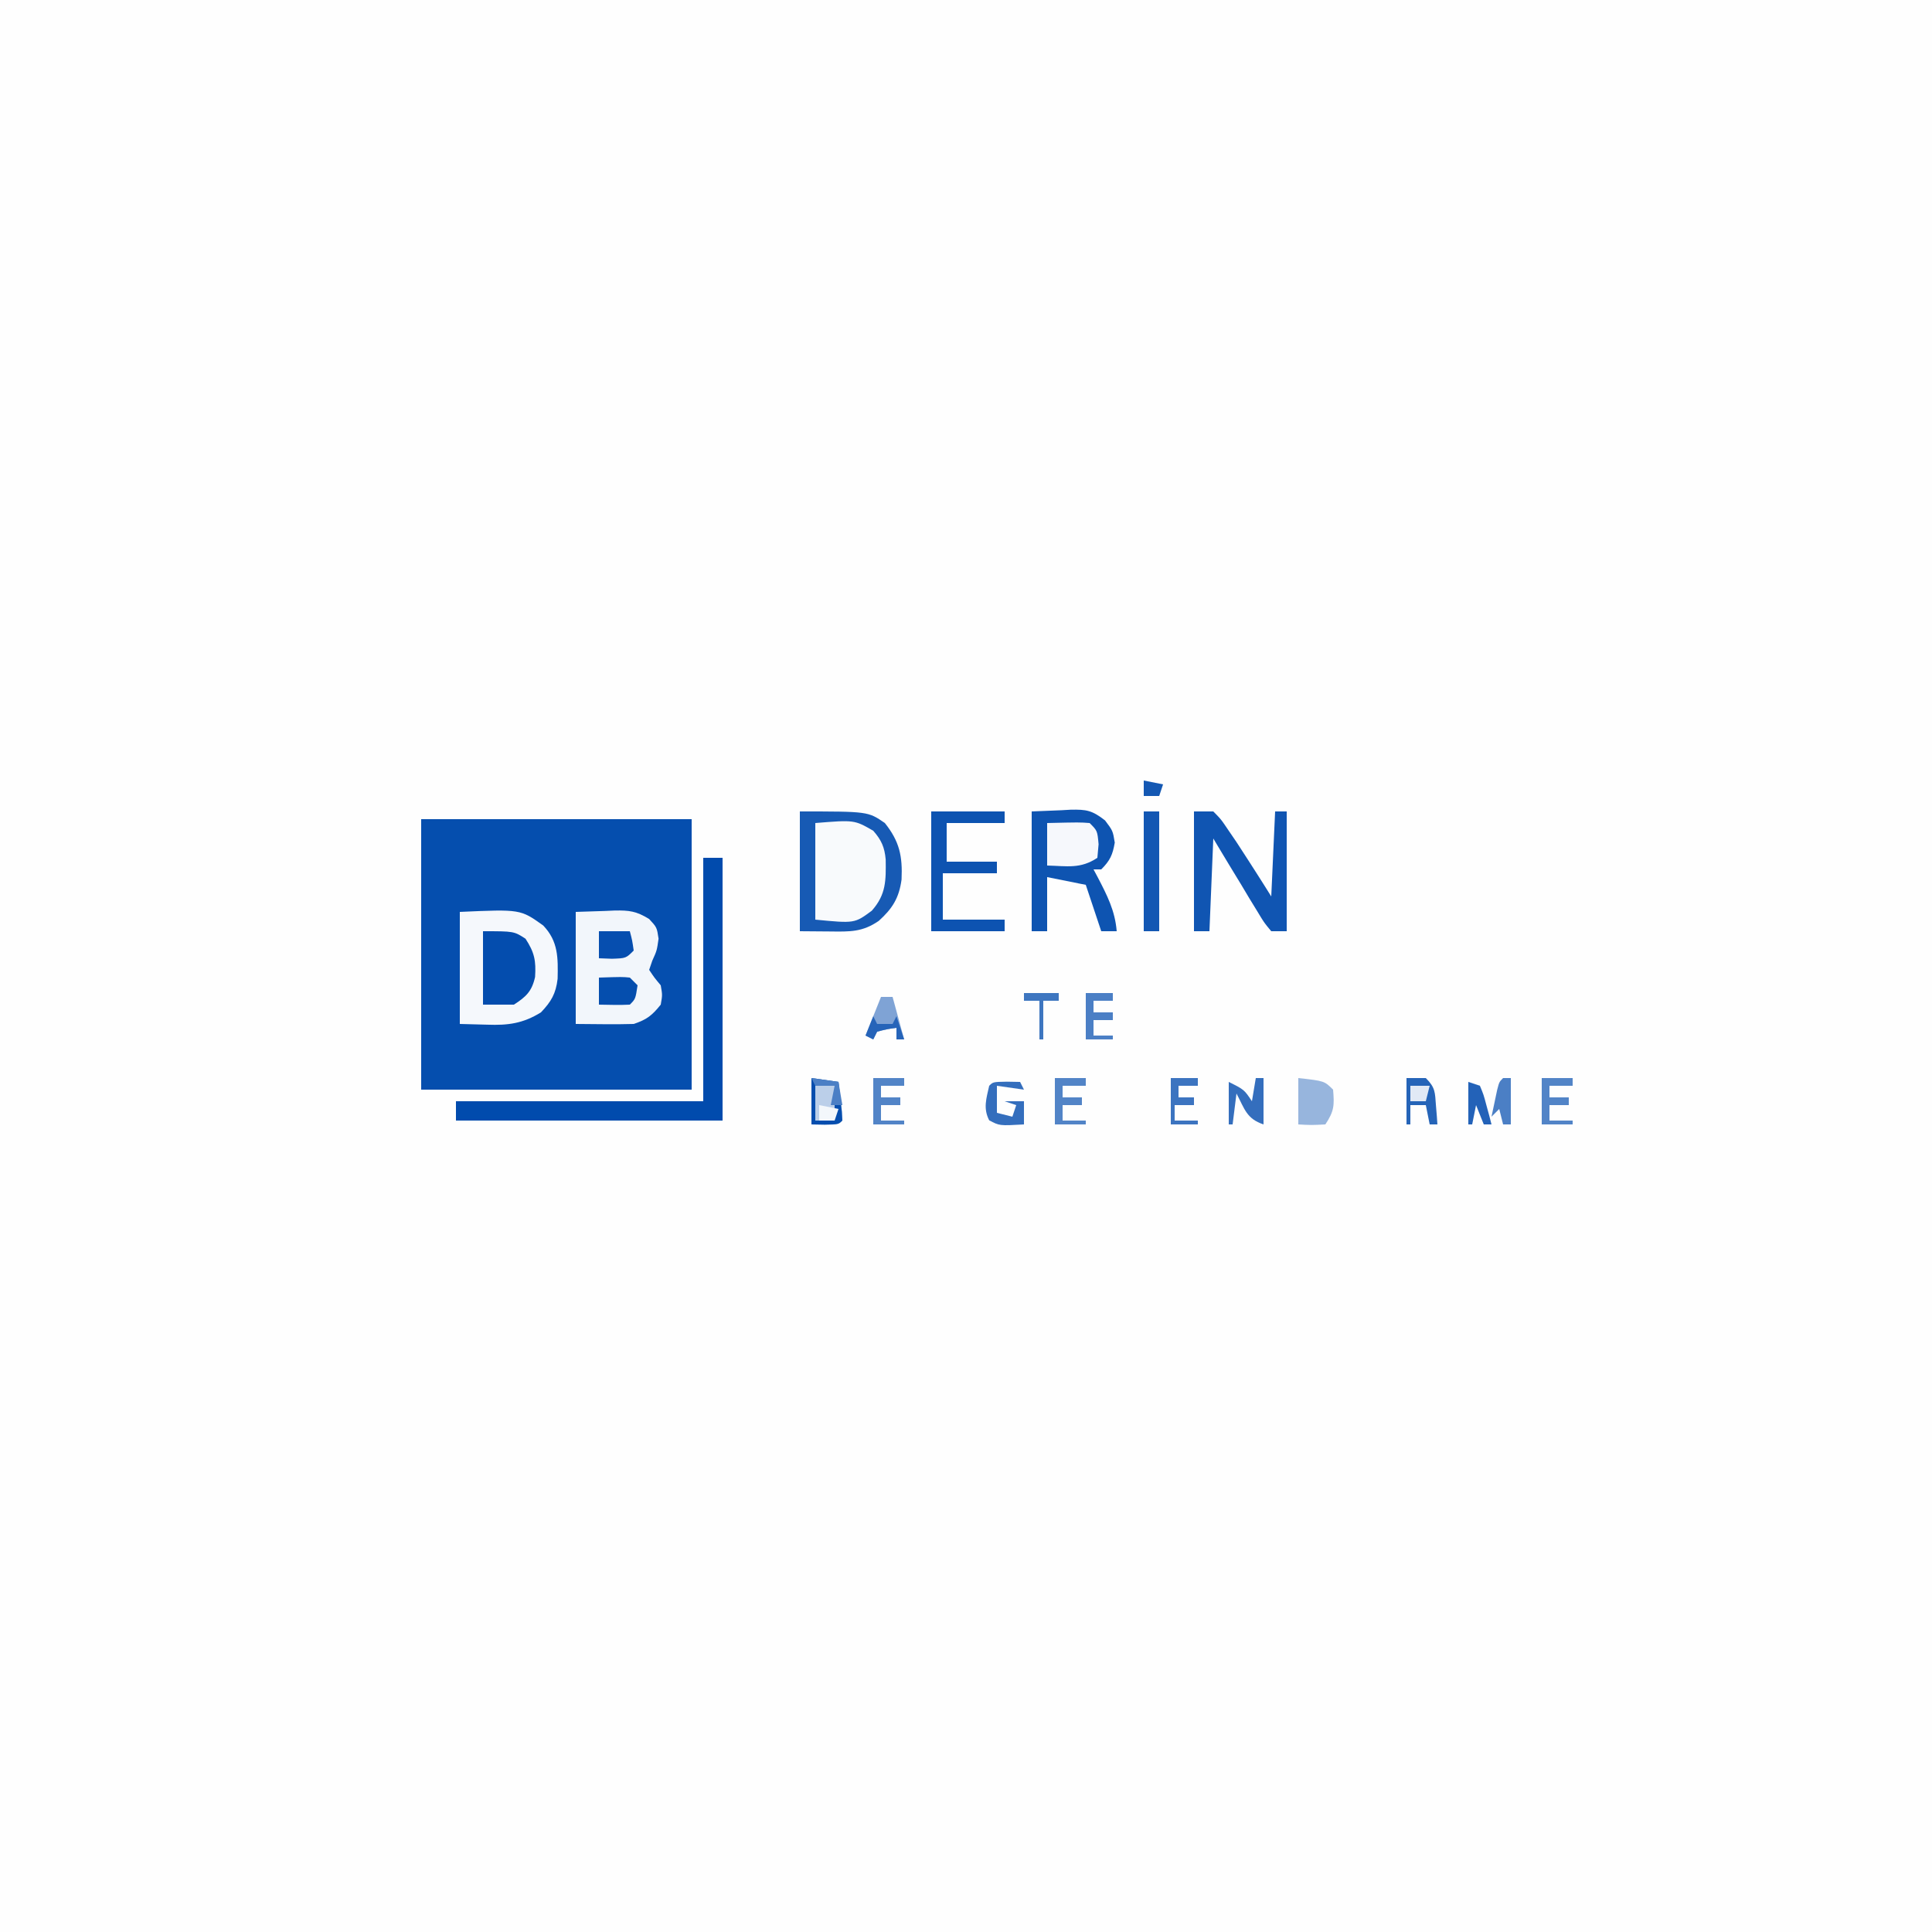<?xml version="1.0" encoding="UTF-8"?>
<svg data-bbox="0 0 500 500" height="500" width="500" xmlns="http://www.w3.org/2000/svg" data-type="ugc">
    <g>
        <path fill="#FEFEFE" d="M0 0h500v500H0z"/>
        <path fill="#054EAE" d="M109 212h70v70h-70z"/>
        <path fill="#F8FAFC" d="M207 210c17.645 0 17.645 0 22 3 3.804 4.779 4.596 8.57 4.32 14.637-.645 4.761-2.359 7.496-5.882 10.676-4.251 2.942-7.536 2.806-12.563 2.75L207 241z"/>
        <path fill="#014BAD" d="M182 222h5v68h-69v-5h64z"/>
        <path fill="#F5F8FC" d="M119 236c15.687-.7 15.687-.7 21.582 3.516 3.917 4.1 3.846 8.361 3.73 13.789-.446 3.849-1.657 5.9-4.312 8.695-4.654 2.881-8.527 3.388-13.875 3.188L119 265z"/>
        <path fill="#F2F6FB" d="m149 236 7.688-.25 2.393-.11c3.792-.06 5.583.154 8.911 2.192C170 240 170 240 170.438 242.938 170 246 170 246 168.813 248.625L168 251c1.363 2.04 1.363 2.04 3 4 .438 2.5.438 2.5 0 5-2.248 2.79-3.577 3.86-7 5-2.575.07-5.114.093-7.687.063L149 265z"/>
        <path fill="#0E54B1" d="m267 210 7.688-.312 2.393-.138c4.098-.08 5.541.156 8.907 2.778C288 215 288 215 288.5 218.062c-.542 3.184-1.23 4.667-3.5 6.938h-2l1.059 1.977c2.426 4.66 4.52 8.694 4.941 14.023h-4l-4-12-10-2v14h-4z"/>
        <path fill="#1055B2" d="M309 210h5c1.992 2.02 1.992 2.02 3.875 4.813l2.055 3.007c3.063 4.704 6.1 9.416 9.07 14.18l1-22h3v31h-4c-1.831-2.203-1.831-2.203-3.672-5.25l-2.012-3.281L321.25 229q-1.055-1.735-2.113-3.469A1342 1342 0 0 1 314 217l-1 24h-4z"/>
        <path fill="#175AB4" d="M207 210c17.645 0 17.645 0 22 3 3.804 4.779 4.596 8.57 4.32 14.637-.645 4.761-2.359 7.496-5.882 10.676-4.251 2.942-7.536 2.806-12.563 2.75L207 241zm4 3v25c10.171.986 10.171.986 14.625-2.312 3.736-4.229 3.657-7.841 3.594-13.243-.286-3.194-1.109-5.034-3.219-7.445-4.894-2.82-4.894-2.82-15-2"/>
        <path fill="#0D53B1" d="M241 210h19v3h-15v10h13v3h-14v12h16v3h-19z"/>
        <path fill="#044DAE" d="M125 241c8 0 8 0 11 1.938 2.332 3.57 2.743 5.707 2.477 9.902-.818 3.707-2.339 5.133-5.477 7.16h-8z"/>
        <path fill="#F6F8FC" d="M271 213c8.398-.195 8.398-.195 11 0 2 2 2 2 2.313 5.5L284 222c-4.385 2.923-7.777 2.136-13 2z"/>
        <path fill="#1357B3" d="M296 210h4v31h-4z"/>
        <path fill="#97B5DD" d="M336 279c6.75.75 6.75.75 9 3 .345 4.053.302 5.548-2 9-3.625.188-3.625.188-7 0z"/>
        <path fill="#BBCFE9" d="m210 279 7 1q.29 2.467.563 4.938l.316 2.777L218 290c-1 1-1 1-4.562 1.063L210 291z"/>
        <path fill="#054EAE" d="M155 253c6.055-.195 6.055-.195 8 0l2 2c-.536 3.536-.536 3.536-2 5-2.67.141-5.324.042-8 0z"/>
        <path fill="#064EAF" d="M155 241h8c.625 2.375.625 2.375 1 5-2 2-2 2-5.625 2.125L155 248z"/>
        <path fill="#2564B8" d="M364 279h5c2.495 2.495 2.36 3.673 2.625 7.125l.227 2.758L372 291h-2l-1-5h-4v5h-1z"/>
        <path fill="#7FA3D5" d="M228 258h3l3 11h-2v-3c-2.473.344-2.473.344-5 1l-1 2-2-1z"/>
        <path fill="#5284C7" d="M399 279h8v2h-6v3h5v2h-5v4h6v1h-8z"/>
        <path fill="#5284C7" d="M273 279h8v2h-6v3h5v2h-5v4h6v1h-8z"/>
        <path fill="#5284C7" d="M226 279h8v2h-6v3h5v2h-5v4h6v1h-8z"/>
        <path fill="#346EBD" d="M325 279h2v12c-4.392-1.464-4.88-3.978-7-8l-1 8h-1v-11c4 2 4 2 6 5z"/>
        <path fill="#4B7FC5" d="M281 257h7v2h-5v3h5v2h-5v4h5v1h-7z"/>
        <path fill="#346EBD" d="m260.563 279.938 3.438.063 1 2-7-1v7l4 1 1-3-3-1h5v6c-6.326.358-6.326.358-9-1.063-1.6-3.1-.734-5.637 0-8.937 1-1 1-1 4.562-1.063"/>
        <path fill="#3C74C0" d="M303 279h7v2h-5v3h4v2h-5v4h6v1h-7z"/>
        <path fill="#064EAE" d="m210 279 7 1q.29 2.467.563 4.938l.316 2.777L218 290c-1 1-1 1-4.562 1.063L210 291zm1 2v9h5v-9z"/>
        <path fill="#4B7FC5" d="M389 279h2v12h-2l-1-4-2 2q.463-2.22.938-4.437l.527-2.497C388 280 388 280 389 279"/>
        <path fill="#2362B8" d="m380 280 3 1c.95 2.285.95 2.285 1.688 5.063.25.919.502 1.838.761 2.785L386 291h-2l-2-5-1 5h-1z"/>
        <path fill="#3E76C0" d="M265 257h9v2h-4v10h-1v-10h-4z"/>
        <path fill="#2664B9" d="m226 263 1 2h4l1-2 2 6h-2v-3c-2.473.344-2.473.344-5 1l-1 2-2-1z"/>
        <path fill="#4B7FC5" d="m210 279 7 1 1 6h-3l1-5h-5z"/>
        <path fill="#E1E9F5" d="M365 281h5l-1 4h-4z"/>
        <path fill="#F3F7FB" d="m212 286 5 1-1 3h-4z"/>
        <path fill="#1458B3" d="m296 202 5 1-1 3h-4z"/>
    </g>
</svg>
